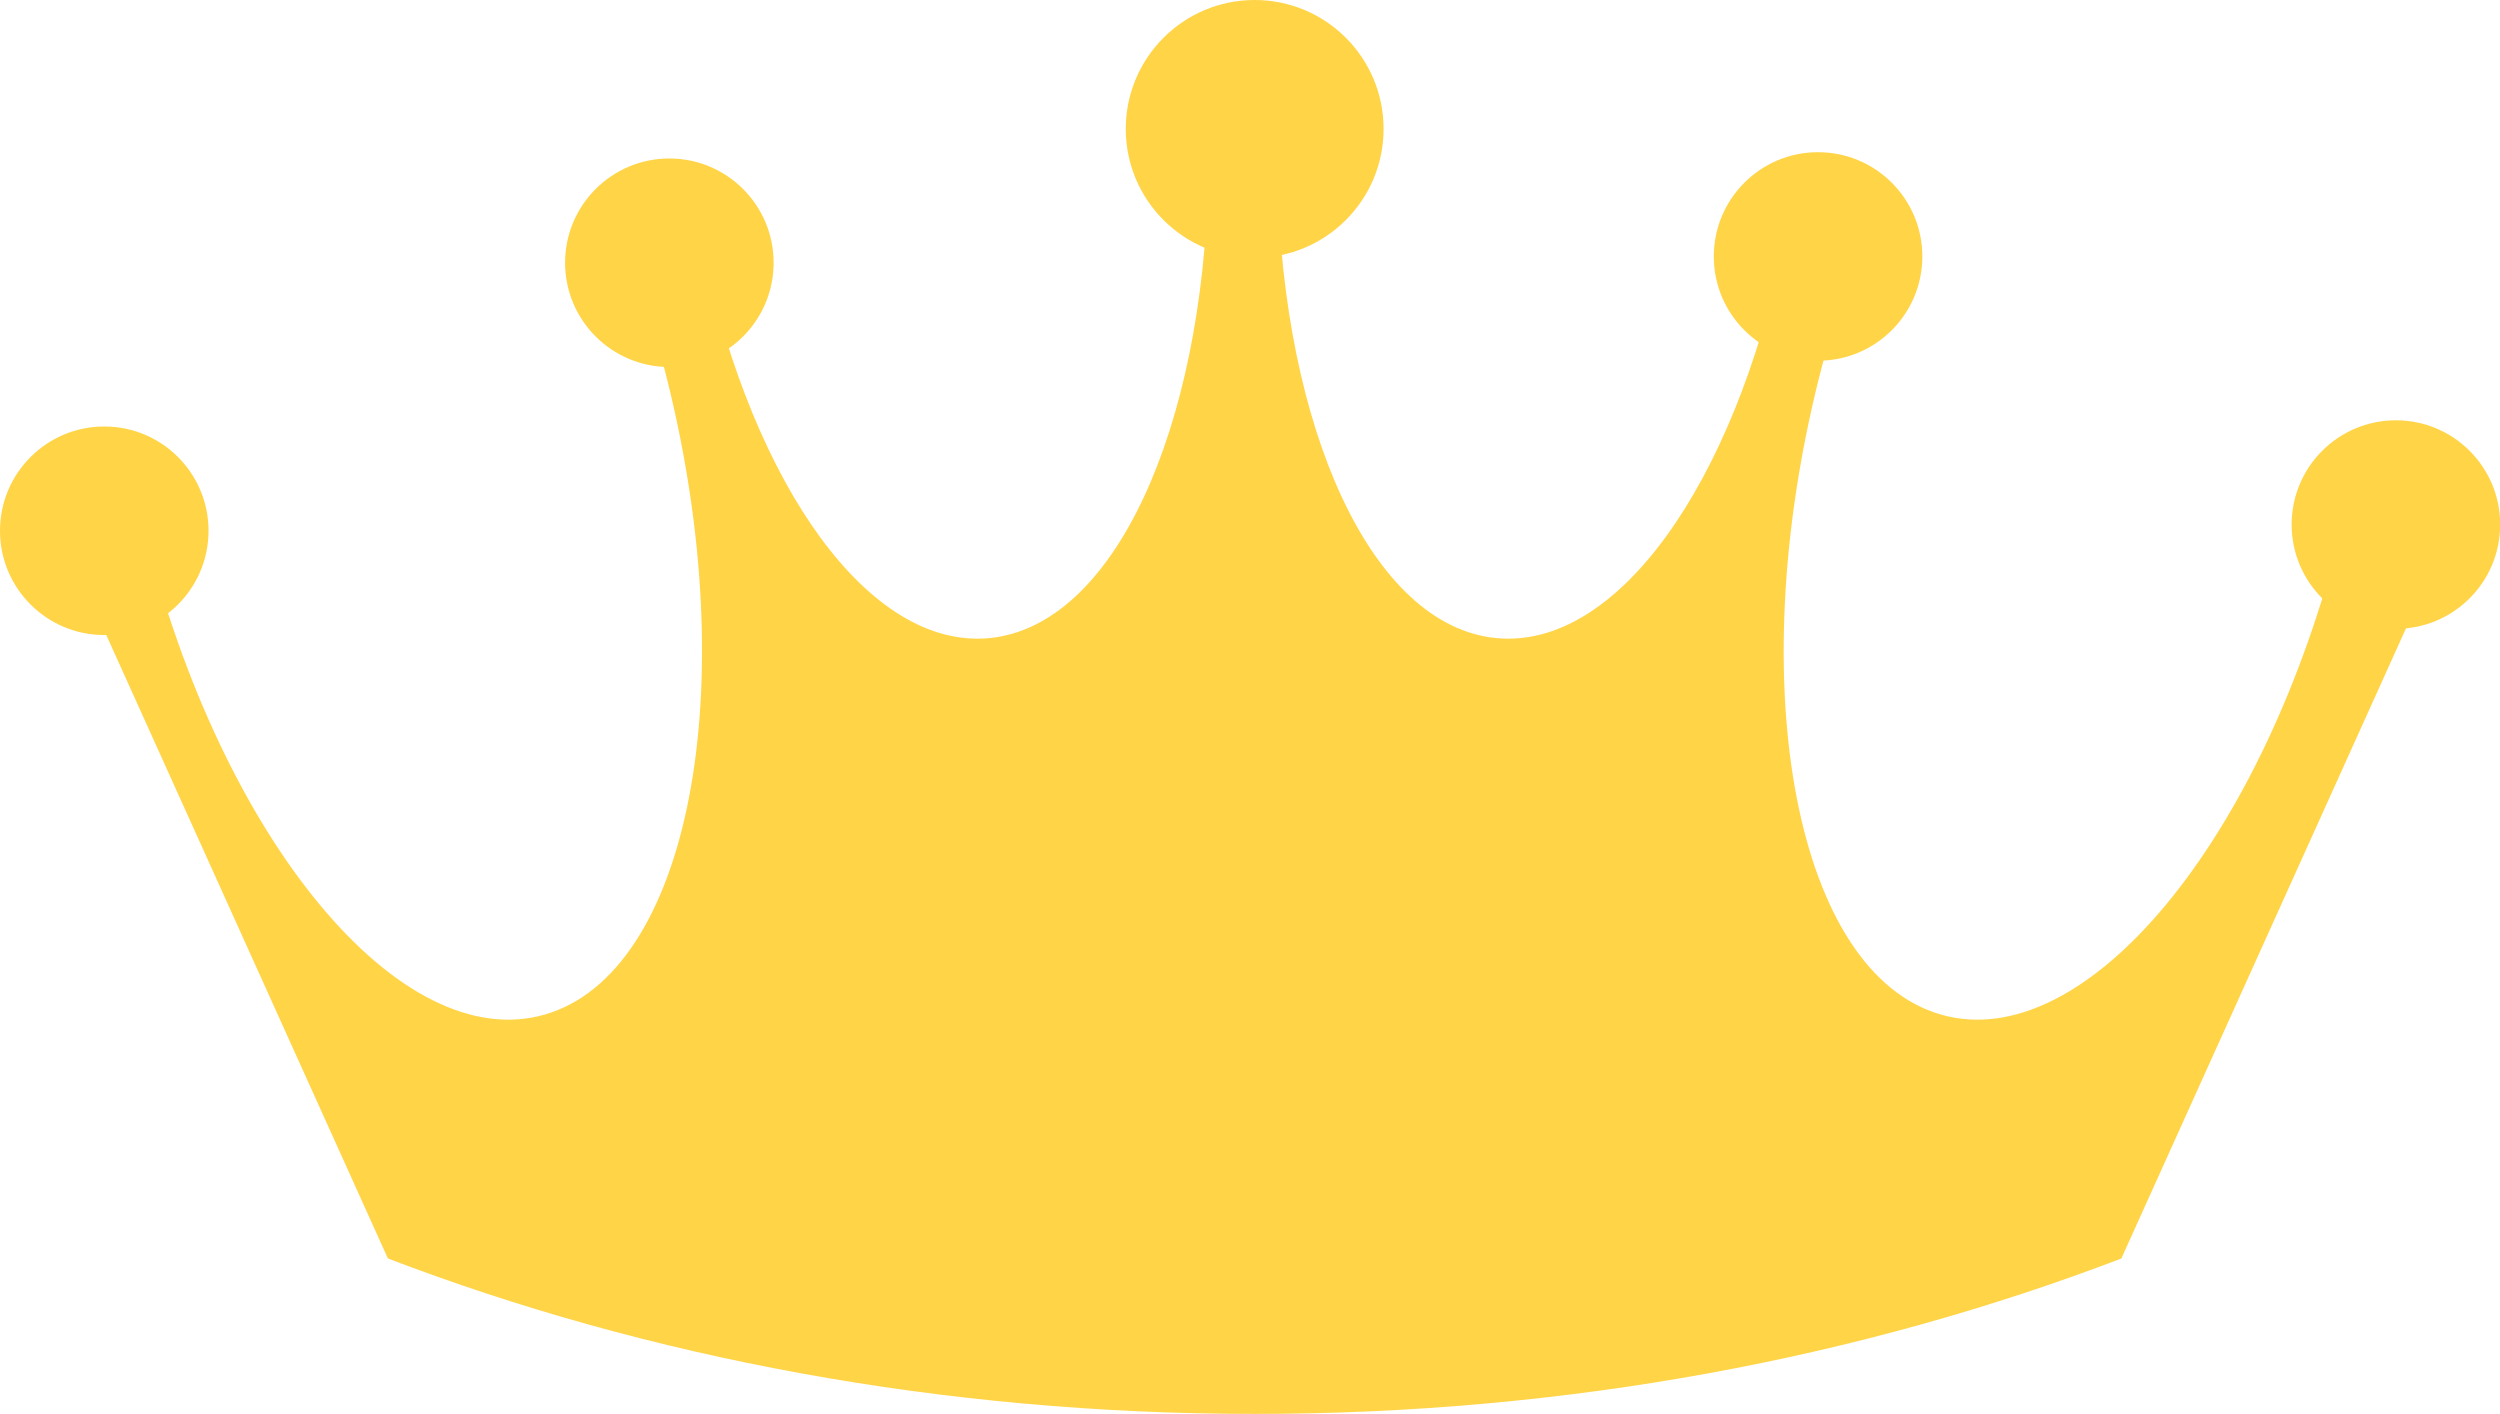 <?xml version="1.0" encoding="UTF-8"?>
<!DOCTYPE svg PUBLIC '-//W3C//DTD SVG 1.0//EN'
          'http://www.w3.org/TR/2001/REC-SVG-20010904/DTD/svg10.dtd'>
<svg clip-rule="evenodd" fill-rule="evenodd" height="166.4" image-rendering="optimizeQuality" preserveAspectRatio="xMidYMid meet" shape-rendering="geometricPrecision" text-rendering="geometricPrecision" version="1.0" viewBox="0.0 0.0 294.2 166.4" width="294.2" xmlns="http://www.w3.org/2000/svg" xmlns:xlink="http://www.w3.org/1999/xlink" zoomAndPan="magnify"
><g
  ><g fill="#ffd447" id="change1_1"
    ><path d="M147.65 166.39c36.74,0 71.41,-6.6 101.99,-18.29l37.42 -82.84c-3.45,-2.45 -6.98,-4.81 -10.56,-7.08 -0.32,1.45 -0.66,2.91 -1.02,4.38 -9.02,36.29 -30.1,61.74 -47.09,56.83 -16.98,-4.9 -23.43,-38.31 -14.41,-74.6 1.16,-4.67 2.51,-9.15 4.04,-13.42 -2.7,-0.81 -5.41,-1.59 -8.15,-2.32 -5.81,27.82 -19.52,47.42 -33.79,46.04 -14.65,-1.41 -25.09,-24.49 -25.75,-54.11 -0.9,-0.01 -1.79,-0.01 -2.68,-0.01 -1.83,0 -3.65,0.02 -5.46,0.06 -0.67,29.59 -11.11,52.65 -25.76,54.06 -14.14,1.36 -27.74,-17.89 -33.64,-45.32 -2.69,0.75 -5.36,1.54 -8.02,2.38 1.42,4.03 2.68,8.25 3.77,12.64 9.02,36.29 2.56,69.7 -14.42,74.6 -16.98,4.91 -38.06,-20.54 -47.09,-56.83 -0.23,-0.95 -0.45,-1.89 -0.67,-2.82 -2.75,1.78 -5.46,3.63 -8.13,5.52l37.42 82.84c30.58,11.69 65.25,18.29 102,18.29z"
      /><circle cx="12.27" cy="62.46" r="12.27"
      /><circle cx="78.77" cy="30.92" r="12.27"
      /><circle cx="147.65" cy="15.17" r="15.17"
      /><circle cx="213.95" cy="30.18" r="12.27"
      /><circle cx="281.95" cy="61.73" r="12.27"
    /></g
  ></g
></svg
>
